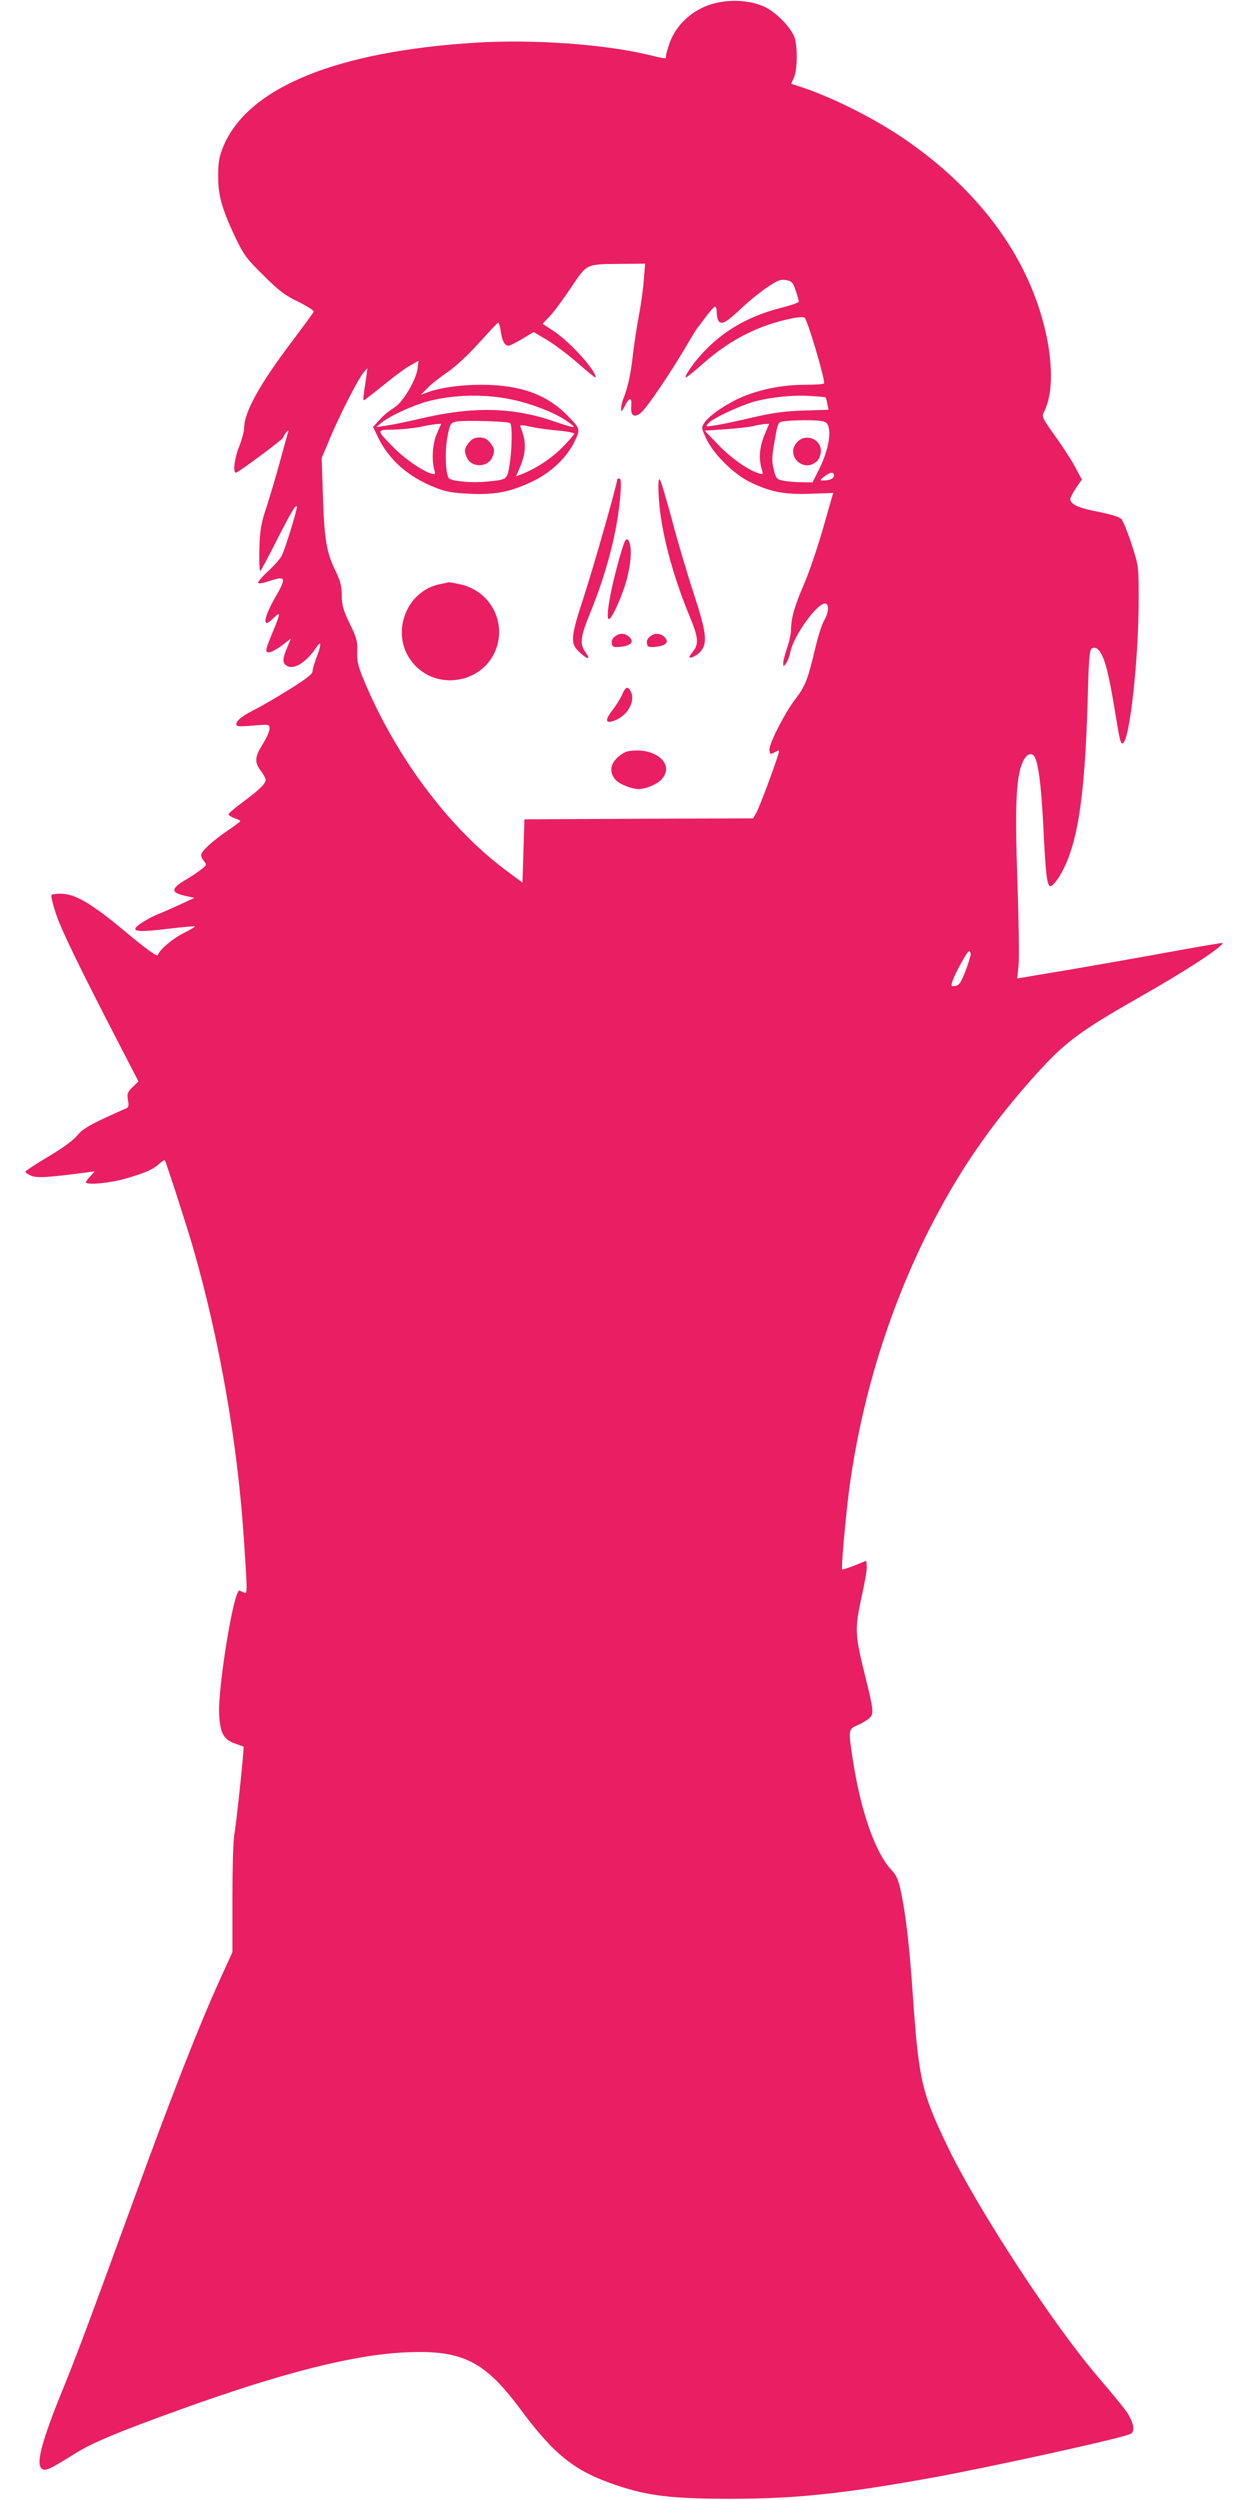 <?xml version="1.0" standalone="no"?>
<!DOCTYPE svg PUBLIC "-//W3C//DTD SVG 20010904//EN"
 "http://www.w3.org/TR/2001/REC-SVG-20010904/DTD/svg10.dtd">
<svg version="1.0" xmlns="http://www.w3.org/2000/svg"
 width="640pt" height="1280pt" viewBox="0 0 640 1280"
 preserveAspectRatio="xMidYMid meet">
<g transform="translate(0,1280) scale(0.1,-0.1)"
fill="#e91e63" stroke="none">
<path d="M3692 12790 c-119 -18 -222 -99 -262 -206 -11 -30 -20 -61 -20 -69 0
-18 8 -19 -93 5 -227 54 -584 79 -874 62 -721 -44 -1175 -230 -1300 -533 -21
-51 -26 -81 -26 -149 -1 -99 20 -173 90 -320 40 -83 57 -107 142 -190 78 -78
111 -103 178 -135 45 -22 81 -45 79 -51 -2 -6 -53 -75 -113 -155 -162 -214
-242 -358 -243 -439 0 -19 -12 -62 -25 -95 -24 -57 -34 -136 -17 -135 13 1
242 171 242 180 0 3 7 15 15 26 9 11 13 13 11 4 -3 -8 -21 -74 -41 -147 -19
-72 -51 -178 -69 -235 -30 -89 -35 -119 -38 -220 -2 -64 1 -114 5 -111 4 2 41
71 81 151 73 145 105 198 106 176 0 -19 -60 -215 -77 -248 -8 -17 -41 -54 -72
-82 -31 -29 -53 -55 -49 -59 4 -4 28 0 54 9 90 30 93 21 29 -90 -40 -71 -57
-124 -38 -124 4 0 20 12 35 27 35 34 35 25 -1 -62 -44 -106 -46 -115 -23 -115
10 0 40 16 65 35 l47 36 -20 -47 c-25 -58 -25 -81 1 -94 37 -20 100 21 152
100 23 34 22 7 -3 -58 -11 -29 -20 -60 -20 -71 0 -12 -38 -41 -122 -93 -68
-42 -143 -86 -168 -98 -66 -33 -100 -59 -100 -77 0 -13 12 -14 85 -8 85 7 85
7 85 -17 0 -13 -16 -48 -35 -78 -41 -66 -43 -92 -10 -136 14 -18 25 -39 25
-46 0 -21 -32 -52 -116 -114 -41 -30 -74 -59 -74 -63 0 -5 14 -14 30 -20 17
-5 30 -12 30 -15 0 -3 -28 -24 -62 -47 -81 -55 -138 -108 -138 -127 0 -8 7
-23 15 -32 14 -16 13 -20 -14 -41 -16 -13 -55 -39 -86 -57 -70 -42 -70 -62 0
-78 l50 -11 -75 -35 c-41 -19 -91 -41 -110 -48 -42 -17 -106 -55 -115 -70 -13
-20 27 -22 161 -6 75 9 138 15 141 13 2 -3 -22 -17 -52 -32 -57 -27 -128 -87
-137 -115 -3 -10 -53 26 -164 118 -172 144 -258 195 -329 196 -24 1 -47 -2
-51 -6 -4 -4 6 -47 22 -95 27 -83 120 -274 332 -684 l91 -176 -30 -29 c-26
-25 -29 -33 -24 -66 6 -31 3 -39 -12 -44 -10 -4 -63 -28 -119 -54 -74 -35
-108 -57 -129 -84 -17 -22 -72 -63 -146 -107 -66 -39 -119 -74 -119 -78 0 -5
14 -14 30 -21 30 -12 83 -9 275 16 l50 7 -22 -25 c-13 -13 -23 -27 -23 -31 0
-16 123 -5 205 19 99 29 139 46 172 77 13 11 25 19 27 16 6 -7 112 -335 145
-449 136 -474 228 -1003 260 -1495 17 -258 18 -276 3 -270 -6 3 -18 8 -26 11
-28 11 -111 -495 -104 -634 5 -97 24 -130 84 -150 21 -7 39 -14 41 -15 4 -5
-36 -387 -47 -447 -6 -30 -10 -179 -10 -330 l0 -275 -66 -145 c-103 -226 -246
-591 -442 -1130 -227 -622 -290 -791 -359 -960 -108 -265 -140 -383 -110 -409
19 -15 39 -6 170 76 87 55 215 109 537 225 520 188 893 283 1160 294 288 13
403 -45 588 -296 171 -230 277 -314 487 -384 162 -55 283 -69 575 -70 333 0
575 24 1025 105 307 55 997 207 1035 228 23 14 14 60 -22 113 -18 26 -82 103
-141 172 -229 265 -618 860 -773 1181 -135 279 -150 345 -180 775 -17 251 -36
416 -61 534 -13 61 -23 85 -49 112 -84 90 -158 303 -199 573 -22 148 -22 147
28 169 23 10 50 27 60 37 22 21 19 44 -24 216 -52 210 -53 239 -19 396 17 76
30 150 28 165 l-3 27 -59 -24 c-33 -13 -62 -22 -64 -20 -6 5 16 251 34 395 60
462 199 920 404 1330 157 312 323 554 565 821 139 153 220 213 515 381 240
136 430 260 430 280 0 2 -129 -20 -287 -49 -159 -29 -382 -68 -498 -88 -115
-19 -223 -37 -239 -40 l-28 -5 7 66 c4 36 1 231 -6 433 -13 384 -7 529 26 606
15 38 40 54 57 37 22 -22 38 -136 49 -347 12 -255 19 -317 36 -322 7 -3 26 17
43 43 95 150 134 393 149 912 5 204 9 255 21 262 9 5 19 5 28 -2 34 -29 55
-102 92 -328 24 -146 28 -162 40 -155 35 22 80 436 80 733 0 172 0 174 -36
285 -20 62 -44 120 -53 130 -11 11 -55 24 -120 37 -99 19 -141 38 -141 65 0 7
13 32 29 56 l30 44 -36 67 c-20 37 -67 109 -104 160 -62 87 -66 95 -54 118 67
130 38 399 -70 651 -125 292 -357 556 -666 762 -152 101 -359 203 -506 251
l-52 17 15 34 c16 40 18 144 4 197 -15 52 -91 132 -155 163 -61 28 -143 38
-223 25z m-396 -1425 c-3 -46 -15 -131 -26 -187 -11 -57 -24 -146 -30 -198
-10 -92 -25 -164 -49 -223 -6 -16 -11 -38 -11 -50 0 -18 3 -15 18 12 24 49 38
49 34 1 -5 -51 18 -63 54 -29 32 30 143 194 220 324 32 55 61 102 64 105 3 3
23 29 44 58 21 28 42 52 47 52 5 0 9 -15 9 -34 0 -18 6 -38 13 -44 17 -14 40
1 122 78 33 31 89 76 123 99 54 36 69 42 97 37 29 -6 36 -13 49 -54 9 -26 16
-51 16 -56 1 -5 -39 -19 -87 -31 -161 -41 -284 -109 -388 -214 -54 -55 -105
-125 -105 -144 0 -4 43 30 95 76 136 119 278 191 449 227 32 6 62 8 66 3 16
-17 99 -296 100 -335 0 -5 -43 -8 -95 -8 -115 0 -224 -21 -322 -61 -81 -34
-172 -96 -197 -134 -16 -24 -15 -28 11 -83 38 -79 140 -180 223 -220 104 -51
177 -65 310 -60 l116 4 -52 -181 c-28 -99 -72 -227 -97 -285 -49 -113 -66
-173 -67 -233 0 -21 -9 -63 -20 -94 -11 -32 -20 -66 -20 -78 1 -20 1 -20 15
-1 8 11 18 36 21 55 15 82 135 251 178 251 22 0 20 -45 -3 -84 -11 -17 -32
-81 -46 -141 -38 -162 -52 -198 -101 -262 -53 -68 -134 -225 -134 -259 0 -27
3 -28 32 -13 18 10 19 8 13 -13 -21 -69 -99 -277 -113 -300 l-16 -28 -586 -2
-585 -3 -5 -162 -5 -162 -86 64 c-291 217 -562 580 -725 970 -31 74 -37 100
-35 150 2 52 -3 71 -39 143 -33 69 -40 94 -40 143 0 48 -7 75 -35 132 -44 92
-55 159 -62 387 l-6 185 38 90 c47 116 150 318 176 347 l20 23 -5 -40 c-21
-142 -21 -131 1 -115 11 8 57 44 101 80 45 36 100 77 123 89 l42 24 -5 -40
c-8 -59 -73 -170 -117 -198 -43 -29 -58 -42 -88 -76 l-23 -25 24 -50 c57 -118
154 -204 291 -259 57 -23 90 -29 178 -33 132 -6 204 8 315 59 99 45 185 126
224 209 30 62 29 65 -33 129 -109 112 -244 161 -447 161 -105 0 -211 -15 -277
-40 l-30 -11 35 35 c19 20 66 57 105 83 39 27 107 91 158 148 50 55 93 101 97
103 4 1 10 -18 14 -44 6 -49 20 -74 40 -74 7 0 38 16 70 35 l58 35 68 -40 c37
-22 109 -76 159 -120 50 -44 91 -77 91 -73 0 38 -131 182 -218 240 l-54 35 35
37 c20 20 69 86 109 146 86 127 73 122 262 124 l119 1 -7 -85z m-674 -611 c96
-20 205 -62 267 -101 29 -19 51 -36 48 -39 -3 -3 -44 9 -92 26 -218 76 -422
81 -700 15 -55 -13 -127 -28 -160 -33 l-59 -9 29 24 c42 34 158 87 235 108
131 35 294 39 432 9z m1605 11 c2 -1 6 -15 9 -32 l6 -31 -128 -4 c-97 -3 -161
-12 -259 -35 -71 -17 -156 -35 -188 -40 -56 -9 -57 -9 -40 10 25 27 167 93
243 113 87 22 200 33 285 26 39 -2 71 -5 72 -7z m-1616 -131 c13 -7 11 -132
-2 -214 -13 -77 -11 -76 -120 -86 -70 -7 -165 1 -188 15 -20 13 -25 142 -9
221 13 63 15 65 48 72 38 7 257 1 271 -8z m1597 10 c24 -5 31 -12 36 -39 9
-46 -11 -129 -50 -207 l-34 -68 -53 1 c-28 0 -70 3 -92 7 -38 7 -41 10 -53 57
-11 43 -11 64 4 147 17 96 17 97 48 101 54 7 162 7 194 1z m-1970 -61 c-23
-50 -29 -135 -15 -186 7 -26 6 -28 -15 -22 -47 15 -135 75 -192 133 -90 91
-90 92 -4 92 40 1 102 7 138 14 36 8 75 14 87 15 l22 1 -21 -47z m625 12 c42
-4 77 -11 77 -15 0 -5 -28 -37 -62 -72 -57 -57 -137 -109 -210 -137 l-26 -10
18 42 c34 77 36 135 6 208 -6 15 -1 15 56 3 35 -7 98 -16 141 -19z m1051 -22
c-25 -62 -30 -118 -15 -171 9 -31 9 -33 -12 -26 -56 17 -138 74 -206 143 l-73
76 103 7 c57 4 122 11 144 16 22 6 50 10 61 11 l22 1 -24 -57z m356 -207 c0
-16 -21 -26 -53 -26 -21 0 -21 1 3 20 29 23 50 26 50 6z m700 -2453 c-1 -10
-13 -49 -28 -88 -22 -56 -32 -71 -51 -73 -20 -3 -22 -1 -16 20 12 39 77 158
86 158 5 0 9 -8 9 -17z"/>
<path d="M3160 10345 c0 -23 -124 -459 -172 -604 -68 -208 -70 -237 -18 -283
40 -37 56 -36 28 2 -31 43 -27 78 25 205 84 206 139 418 153 598 5 62 4 87 -5
87 -6 0 -11 -2 -11 -5z"/>
<path d="M3373 10255 c9 -167 68 -395 161 -618 41 -99 44 -134 16 -170 -11
-14 -20 -27 -20 -30 0 -13 43 8 60 31 33 42 26 98 -39 296 -33 100 -83 269
-111 376 -29 107 -56 200 -62 205 -7 7 -9 -21 -5 -90z"/>
<path d="M3191 10008 c-57 -182 -95 -378 -73 -378 15 0 73 130 92 208 20 78
25 139 14 180 -9 31 -21 27 -33 -10z"/>
<path d="M2252 9809 c-167 -33 -250 -239 -154 -382 122 -182 406 -128 452 85
29 139 -61 272 -202 298 -28 6 -51 10 -52 9 0 -1 -20 -5 -44 -10z"/>
<path d="M3152 9544 c-15 -10 -22 -24 -20 -37 3 -19 8 -22 43 -19 50 5 70 21
53 44 -20 25 -51 30 -76 12z"/>
<path d="M3332 9544 c-15 -10 -22 -24 -20 -37 3 -19 8 -22 43 -19 50 5 70 21
53 44 -20 25 -51 30 -76 12z"/>
<path d="M3186 9245 c-8 -19 -31 -56 -51 -82 -41 -53 -35 -72 17 -50 62 26
101 96 79 143 -15 33 -28 30 -45 -11z"/>
<path d="M3213 8953 c-12 -2 -36 -17 -53 -33 -38 -35 -40 -80 -6 -115 22 -22
81 -45 116 -45 35 0 89 22 114 46 79 80 -31 174 -171 147z"/>
<path d="M2401 10534 c-24 -31 -26 -43 -10 -78 23 -51 105 -50 128 0 16 35 14
47 -10 78 -15 19 -30 26 -54 26 -24 0 -39 -7 -54 -26z"/>
<path d="M4082 10537 c-65 -69 34 -163 102 -97 11 11 19 33 19 51 0 62 -78 92
-121 46z"/>
</g>
</svg>
